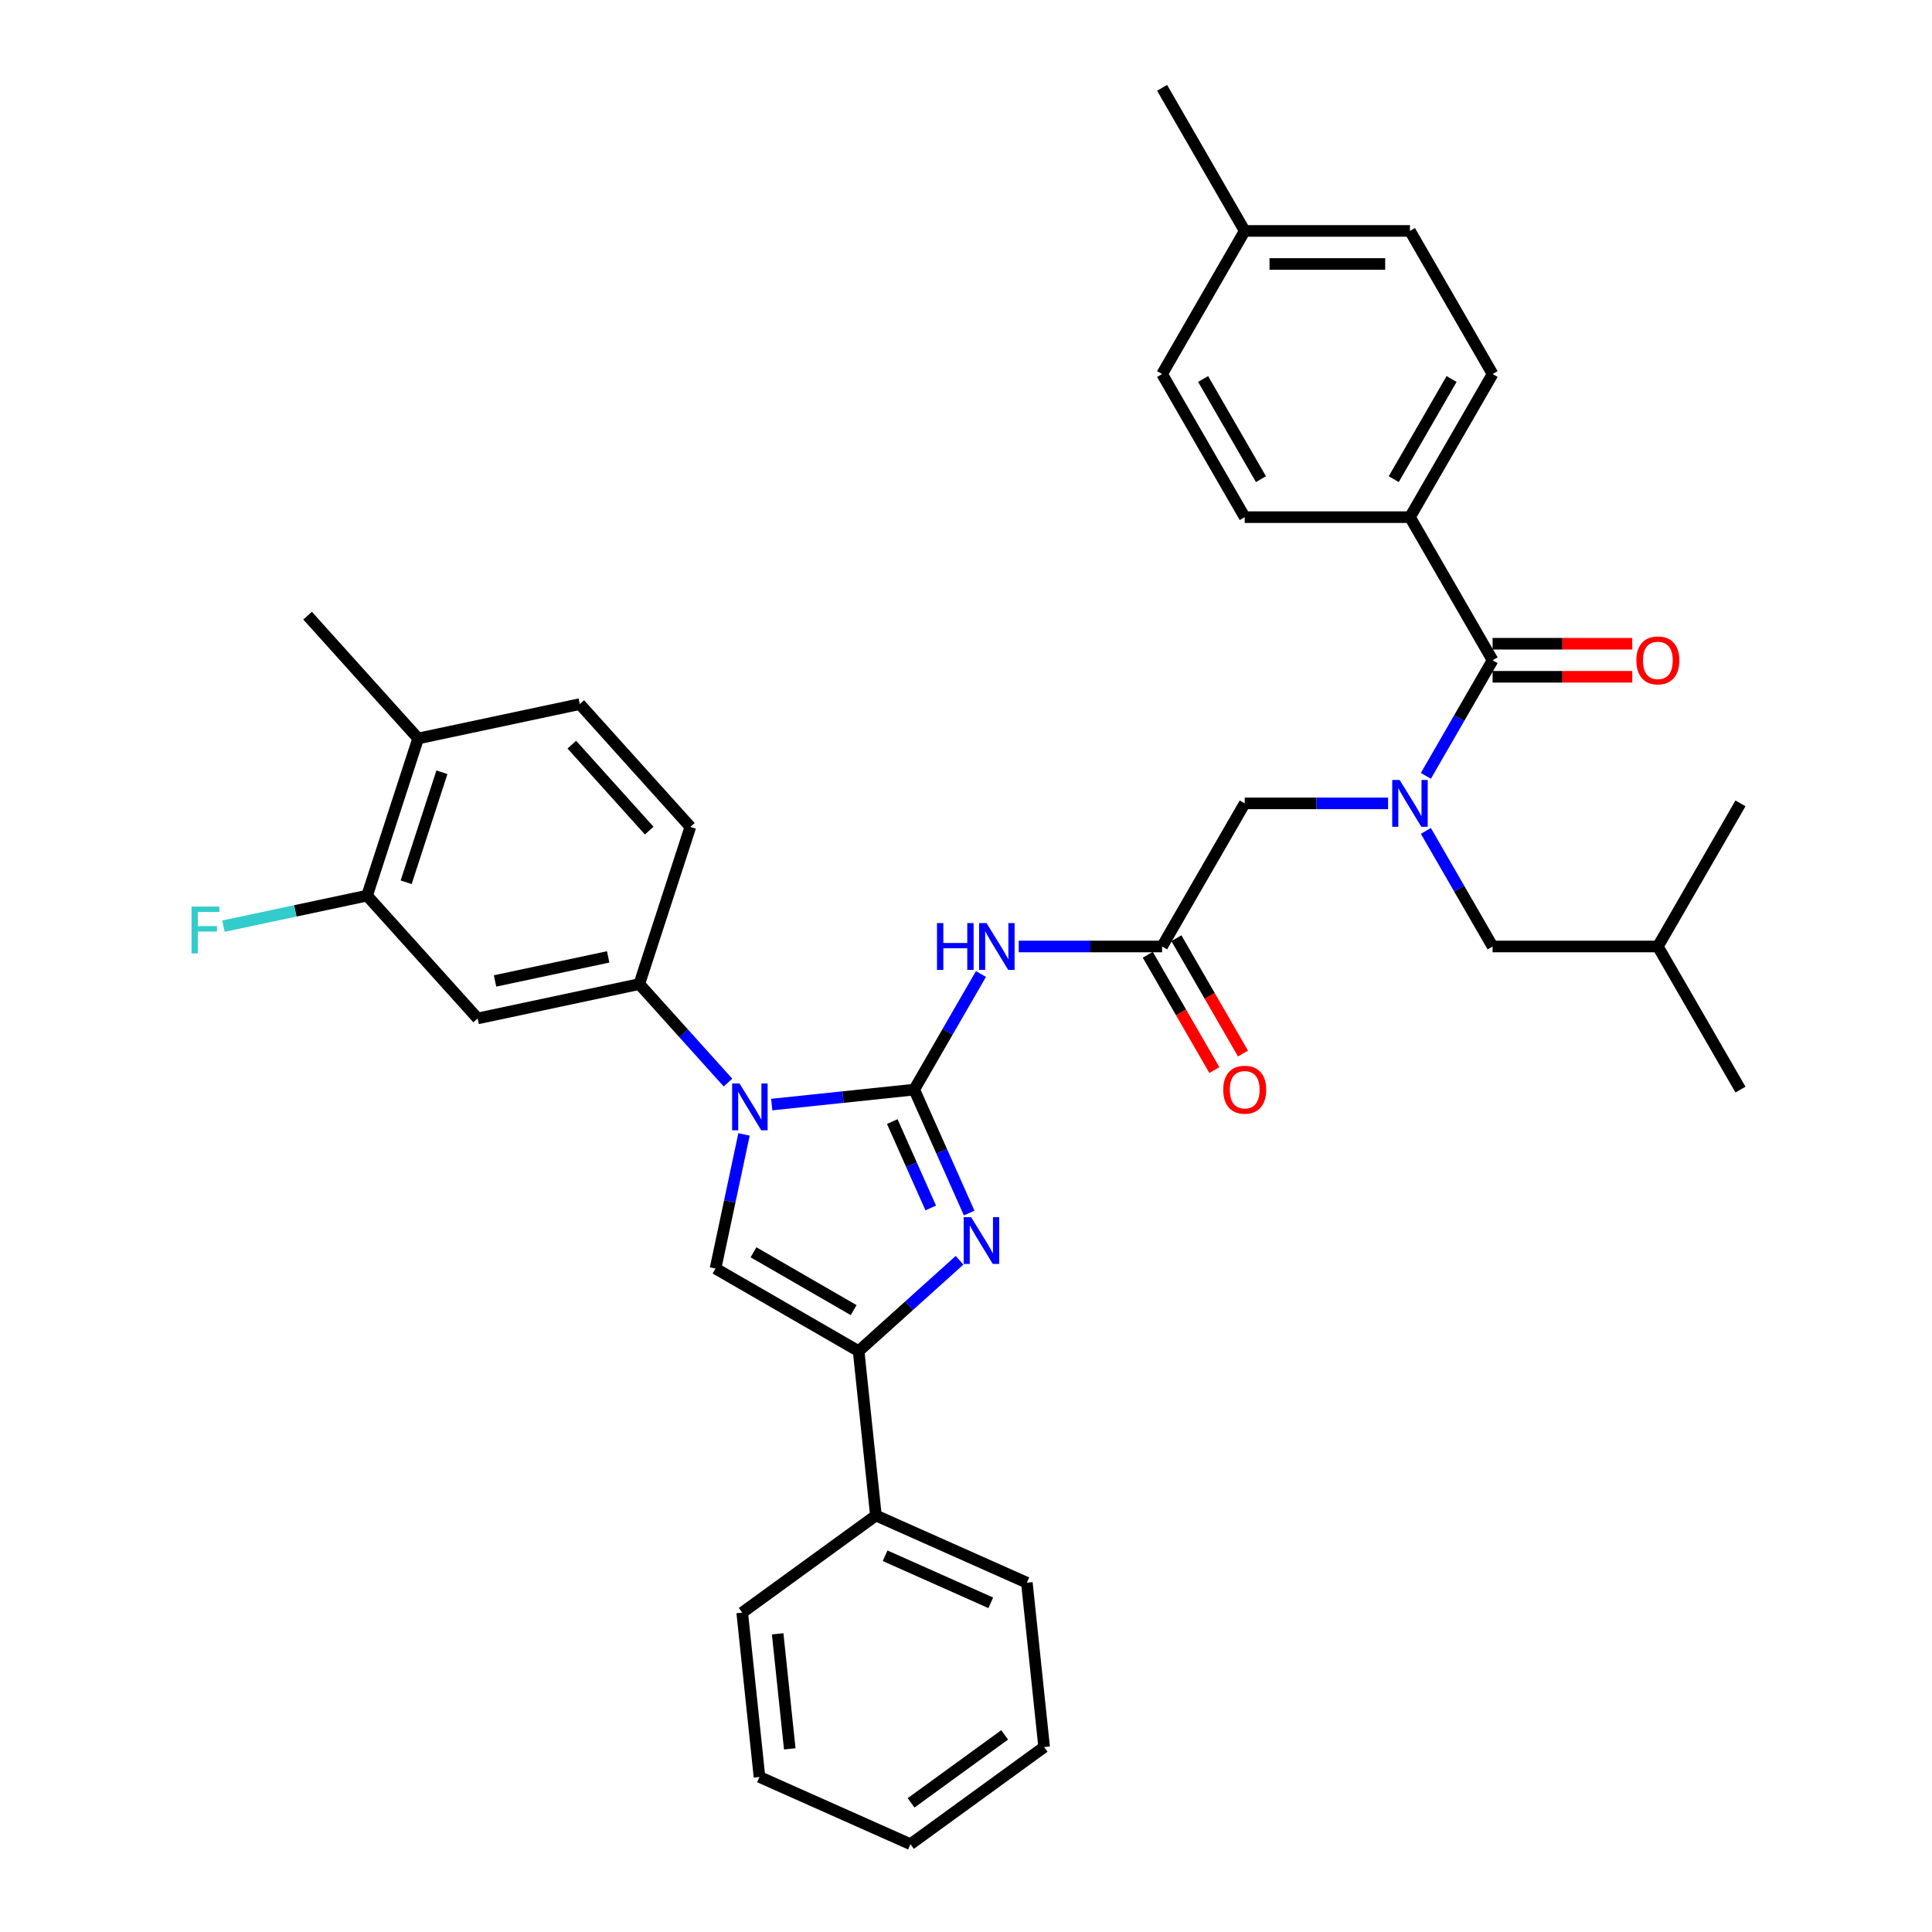 <?xml version='1.0' encoding='iso-8859-1'?>
<svg version='1.1' baseProfile='full'
              xmlns='http://www.w3.org/2000/svg'
                      xmlns:rdkit='http://www.rdkit.org/xml'
                      xmlns:xlink='http://www.w3.org/1999/xlink'
                  xml:space='preserve'
width='1000px' height='1000px' viewBox='0 0 1000 1000'>
<!-- END OF HEADER -->
<rect style='opacity:1.0;fill:#FFFFFF;stroke:none' width='1000' height='1000' x='0' y='0'> </rect>
<path class='bond-0' d='M 738.026,430.077 L 755.296,459.99' style='fill:none;fill-rule:evenodd;stroke:#0000FF;stroke-width:6px;stroke-linecap:butt;stroke-linejoin:miter;stroke-opacity:1' />
<path class='bond-0' d='M 755.296,459.99 L 772.566,489.902' style='fill:none;fill-rule:evenodd;stroke:#000000;stroke-width:6px;stroke-linecap:butt;stroke-linejoin:miter;stroke-opacity:1' />
<path class='bond-1' d='M 718.474,415.827 L 681.37,415.827' style='fill:none;fill-rule:evenodd;stroke:#0000FF;stroke-width:6px;stroke-linecap:butt;stroke-linejoin:miter;stroke-opacity:1' />
<path class='bond-1' d='M 681.37,415.827 L 644.265,415.827' style='fill:none;fill-rule:evenodd;stroke:#000000;stroke-width:6px;stroke-linecap:butt;stroke-linejoin:miter;stroke-opacity:1' />
<path class='bond-2' d='M 738.026,401.578 L 755.296,371.665' style='fill:none;fill-rule:evenodd;stroke:#0000FF;stroke-width:6px;stroke-linecap:butt;stroke-linejoin:miter;stroke-opacity:1' />
<path class='bond-2' d='M 755.296,371.665 L 772.566,341.753' style='fill:none;fill-rule:evenodd;stroke:#000000;stroke-width:6px;stroke-linecap:butt;stroke-linejoin:miter;stroke-opacity:1' />
<path class='bond-3' d='M 729.799,267.678 L 772.566,193.604' style='fill:none;fill-rule:evenodd;stroke:#000000;stroke-width:6px;stroke-linecap:butt;stroke-linejoin:miter;stroke-opacity:1' />
<path class='bond-3' d='M 721.399,248.014 L 751.336,196.162' style='fill:none;fill-rule:evenodd;stroke:#000000;stroke-width:6px;stroke-linecap:butt;stroke-linejoin:miter;stroke-opacity:1' />
<path class='bond-4' d='M 729.799,267.678 L 644.265,267.678' style='fill:none;fill-rule:evenodd;stroke:#000000;stroke-width:6px;stroke-linecap:butt;stroke-linejoin:miter;stroke-opacity:1' />
<path class='bond-5' d='M 729.799,267.678 L 772.566,341.753' style='fill:none;fill-rule:evenodd;stroke:#000000;stroke-width:6px;stroke-linecap:butt;stroke-linejoin:miter;stroke-opacity:1' />
<path class='bond-6' d='M 527.289,489.902 L 564.393,489.902' style='fill:none;fill-rule:evenodd;stroke:#0000FF;stroke-width:6px;stroke-linecap:butt;stroke-linejoin:miter;stroke-opacity:1' />
<path class='bond-6' d='M 564.393,489.902 L 601.498,489.902' style='fill:none;fill-rule:evenodd;stroke:#000000;stroke-width:6px;stroke-linecap:butt;stroke-linejoin:miter;stroke-opacity:1' />
<path class='bond-7' d='M 507.737,504.152 L 490.467,534.064' style='fill:none;fill-rule:evenodd;stroke:#0000FF;stroke-width:6px;stroke-linecap:butt;stroke-linejoin:miter;stroke-opacity:1' />
<path class='bond-7' d='M 490.467,534.064 L 473.197,563.977' style='fill:none;fill-rule:evenodd;stroke:#000000;stroke-width:6px;stroke-linecap:butt;stroke-linejoin:miter;stroke-opacity:1' />
<path class='bond-8' d='M 594.09,494.179 L 611.321,524.023' style='fill:none;fill-rule:evenodd;stroke:#000000;stroke-width:6px;stroke-linecap:butt;stroke-linejoin:miter;stroke-opacity:1' />
<path class='bond-8' d='M 611.321,524.023 L 628.551,553.867' style='fill:none;fill-rule:evenodd;stroke:#FF0000;stroke-width:6px;stroke-linecap:butt;stroke-linejoin:miter;stroke-opacity:1' />
<path class='bond-8' d='M 608.905,485.625 L 626.136,515.469' style='fill:none;fill-rule:evenodd;stroke:#000000;stroke-width:6px;stroke-linecap:butt;stroke-linejoin:miter;stroke-opacity:1' />
<path class='bond-8' d='M 626.136,515.469 L 643.366,545.313' style='fill:none;fill-rule:evenodd;stroke:#FF0000;stroke-width:6px;stroke-linecap:butt;stroke-linejoin:miter;stroke-opacity:1' />
<path class='bond-9' d='M 601.498,489.902 L 644.265,415.827' style='fill:none;fill-rule:evenodd;stroke:#000000;stroke-width:6px;stroke-linecap:butt;stroke-linejoin:miter;stroke-opacity:1' />
<path class='bond-10' d='M 399.456,571.727 L 436.327,567.852' style='fill:none;fill-rule:evenodd;stroke:#0000FF;stroke-width:6px;stroke-linecap:butt;stroke-linejoin:miter;stroke-opacity:1' />
<path class='bond-10' d='M 436.327,567.852 L 473.197,563.977' style='fill:none;fill-rule:evenodd;stroke:#000000;stroke-width:6px;stroke-linecap:butt;stroke-linejoin:miter;stroke-opacity:1' />
<path class='bond-11' d='M 385.103,587.167 L 377.725,621.875' style='fill:none;fill-rule:evenodd;stroke:#0000FF;stroke-width:6px;stroke-linecap:butt;stroke-linejoin:miter;stroke-opacity:1' />
<path class='bond-11' d='M 377.725,621.875 L 370.348,656.582' style='fill:none;fill-rule:evenodd;stroke:#000000;stroke-width:6px;stroke-linecap:butt;stroke-linejoin:miter;stroke-opacity:1' />
<path class='bond-12' d='M 376.807,560.34 L 353.853,534.847' style='fill:none;fill-rule:evenodd;stroke:#0000FF;stroke-width:6px;stroke-linecap:butt;stroke-linejoin:miter;stroke-opacity:1' />
<path class='bond-12' d='M 353.853,534.847 L 330.898,509.353' style='fill:none;fill-rule:evenodd;stroke:#000000;stroke-width:6px;stroke-linecap:butt;stroke-linejoin:miter;stroke-opacity:1' />
<path class='bond-13' d='M 473.197,563.977 L 487.42,595.921' style='fill:none;fill-rule:evenodd;stroke:#000000;stroke-width:6px;stroke-linecap:butt;stroke-linejoin:miter;stroke-opacity:1' />
<path class='bond-13' d='M 487.42,595.921 L 501.642,627.866' style='fill:none;fill-rule:evenodd;stroke:#0000FF;stroke-width:6px;stroke-linecap:butt;stroke-linejoin:miter;stroke-opacity:1' />
<path class='bond-13' d='M 461.836,580.518 L 471.792,602.879' style='fill:none;fill-rule:evenodd;stroke:#000000;stroke-width:6px;stroke-linecap:butt;stroke-linejoin:miter;stroke-opacity:1' />
<path class='bond-13' d='M 471.792,602.879 L 481.748,625.24' style='fill:none;fill-rule:evenodd;stroke:#0000FF;stroke-width:6px;stroke-linecap:butt;stroke-linejoin:miter;stroke-opacity:1' />
<path class='bond-14' d='M 496.662,652.313 L 470.542,675.831' style='fill:none;fill-rule:evenodd;stroke:#0000FF;stroke-width:6px;stroke-linecap:butt;stroke-linejoin:miter;stroke-opacity:1' />
<path class='bond-14' d='M 470.542,675.831 L 444.423,699.349' style='fill:none;fill-rule:evenodd;stroke:#000000;stroke-width:6px;stroke-linecap:butt;stroke-linejoin:miter;stroke-opacity:1' />
<path class='bond-15' d='M 444.423,699.349 L 453.363,784.415' style='fill:none;fill-rule:evenodd;stroke:#000000;stroke-width:6px;stroke-linecap:butt;stroke-linejoin:miter;stroke-opacity:1' />
<path class='bond-16' d='M 444.423,699.349 L 370.348,656.582' style='fill:none;fill-rule:evenodd;stroke:#000000;stroke-width:6px;stroke-linecap:butt;stroke-linejoin:miter;stroke-opacity:1' />
<path class='bond-16' d='M 441.865,678.119 L 390.013,648.182' style='fill:none;fill-rule:evenodd;stroke:#000000;stroke-width:6px;stroke-linecap:butt;stroke-linejoin:miter;stroke-opacity:1' />
<path class='bond-17' d='M 772.566,350.306 L 808.704,350.306' style='fill:none;fill-rule:evenodd;stroke:#000000;stroke-width:6px;stroke-linecap:butt;stroke-linejoin:miter;stroke-opacity:1' />
<path class='bond-17' d='M 808.704,350.306 L 844.842,350.306' style='fill:none;fill-rule:evenodd;stroke:#FF0000;stroke-width:6px;stroke-linecap:butt;stroke-linejoin:miter;stroke-opacity:1' />
<path class='bond-17' d='M 772.566,333.2 L 808.704,333.2' style='fill:none;fill-rule:evenodd;stroke:#000000;stroke-width:6px;stroke-linecap:butt;stroke-linejoin:miter;stroke-opacity:1' />
<path class='bond-17' d='M 808.704,333.2 L 844.842,333.2' style='fill:none;fill-rule:evenodd;stroke:#FF0000;stroke-width:6px;stroke-linecap:butt;stroke-linejoin:miter;stroke-opacity:1' />
<path class='bond-18' d='M 772.566,193.604 L 729.799,119.529' style='fill:none;fill-rule:evenodd;stroke:#000000;stroke-width:6px;stroke-linecap:butt;stroke-linejoin:miter;stroke-opacity:1' />
<path class='bond-19' d='M 644.265,267.678 L 601.498,193.604' style='fill:none;fill-rule:evenodd;stroke:#000000;stroke-width:6px;stroke-linecap:butt;stroke-linejoin:miter;stroke-opacity:1' />
<path class='bond-19' d='M 652.665,248.014 L 622.728,196.162' style='fill:none;fill-rule:evenodd;stroke:#000000;stroke-width:6px;stroke-linecap:butt;stroke-linejoin:miter;stroke-opacity:1' />
<path class='bond-20' d='M 601.498,193.604 L 644.265,119.529' style='fill:none;fill-rule:evenodd;stroke:#000000;stroke-width:6px;stroke-linecap:butt;stroke-linejoin:miter;stroke-opacity:1' />
<path class='bond-21' d='M 772.566,489.902 L 858.1,489.902' style='fill:none;fill-rule:evenodd;stroke:#000000;stroke-width:6px;stroke-linecap:butt;stroke-linejoin:miter;stroke-opacity:1' />
<path class='bond-22' d='M 858.1,489.902 L 900.867,563.977' style='fill:none;fill-rule:evenodd;stroke:#000000;stroke-width:6px;stroke-linecap:butt;stroke-linejoin:miter;stroke-opacity:1' />
<path class='bond-23' d='M 858.1,489.902 L 900.867,415.827' style='fill:none;fill-rule:evenodd;stroke:#000000;stroke-width:6px;stroke-linecap:butt;stroke-linejoin:miter;stroke-opacity:1' />
<path class='bond-24' d='M 393.106,919.756 L 384.165,834.69' style='fill:none;fill-rule:evenodd;stroke:#000000;stroke-width:6px;stroke-linecap:butt;stroke-linejoin:miter;stroke-opacity:1' />
<path class='bond-24' d='M 408.778,905.208 L 402.519,845.662' style='fill:none;fill-rule:evenodd;stroke:#000000;stroke-width:6px;stroke-linecap:butt;stroke-linejoin:miter;stroke-opacity:1' />
<path class='bond-25' d='M 393.106,919.756 L 471.245,954.545' style='fill:none;fill-rule:evenodd;stroke:#000000;stroke-width:6px;stroke-linecap:butt;stroke-linejoin:miter;stroke-opacity:1' />
<path class='bond-26' d='M 471.245,954.545 L 540.443,904.27' style='fill:none;fill-rule:evenodd;stroke:#000000;stroke-width:6px;stroke-linecap:butt;stroke-linejoin:miter;stroke-opacity:1' />
<path class='bond-26' d='M 471.57,933.164 L 520.008,897.972' style='fill:none;fill-rule:evenodd;stroke:#000000;stroke-width:6px;stroke-linecap:butt;stroke-linejoin:miter;stroke-opacity:1' />
<path class='bond-27' d='M 190,463.573 L 216.431,382.225' style='fill:none;fill-rule:evenodd;stroke:#000000;stroke-width:6px;stroke-linecap:butt;stroke-linejoin:miter;stroke-opacity:1' />
<path class='bond-27' d='M 210.234,456.657 L 228.736,399.713' style='fill:none;fill-rule:evenodd;stroke:#000000;stroke-width:6px;stroke-linecap:butt;stroke-linejoin:miter;stroke-opacity:1' />
<path class='bond-28' d='M 190,463.573 L 247.233,527.137' style='fill:none;fill-rule:evenodd;stroke:#000000;stroke-width:6px;stroke-linecap:butt;stroke-linejoin:miter;stroke-opacity:1' />
<path class='bond-29' d='M 190,463.573 L 152.838,471.472' style='fill:none;fill-rule:evenodd;stroke:#000000;stroke-width:6px;stroke-linecap:butt;stroke-linejoin:miter;stroke-opacity:1' />
<path class='bond-29' d='M 152.838,471.472 L 115.675,479.371' style='fill:none;fill-rule:evenodd;stroke:#33CCCC;stroke-width:6px;stroke-linecap:butt;stroke-linejoin:miter;stroke-opacity:1' />
<path class='bond-30' d='M 216.431,382.225 L 300.096,364.442' style='fill:none;fill-rule:evenodd;stroke:#000000;stroke-width:6px;stroke-linecap:butt;stroke-linejoin:miter;stroke-opacity:1' />
<path class='bond-31' d='M 216.431,382.225 L 159.198,318.661' style='fill:none;fill-rule:evenodd;stroke:#000000;stroke-width:6px;stroke-linecap:butt;stroke-linejoin:miter;stroke-opacity:1' />
<path class='bond-32' d='M 300.096,364.442 L 357.33,428.006' style='fill:none;fill-rule:evenodd;stroke:#000000;stroke-width:6px;stroke-linecap:butt;stroke-linejoin:miter;stroke-opacity:1' />
<path class='bond-32' d='M 295.968,385.423 L 336.032,429.918' style='fill:none;fill-rule:evenodd;stroke:#000000;stroke-width:6px;stroke-linecap:butt;stroke-linejoin:miter;stroke-opacity:1' />
<path class='bond-33' d='M 357.33,428.006 L 330.898,509.353' style='fill:none;fill-rule:evenodd;stroke:#000000;stroke-width:6px;stroke-linecap:butt;stroke-linejoin:miter;stroke-opacity:1' />
<path class='bond-34' d='M 330.898,509.353 L 247.233,527.137' style='fill:none;fill-rule:evenodd;stroke:#000000;stroke-width:6px;stroke-linecap:butt;stroke-linejoin:miter;stroke-opacity:1' />
<path class='bond-34' d='M 314.792,495.288 L 256.226,507.736' style='fill:none;fill-rule:evenodd;stroke:#000000;stroke-width:6px;stroke-linecap:butt;stroke-linejoin:miter;stroke-opacity:1' />
<path class='bond-35' d='M 540.443,904.27 L 531.503,819.204' style='fill:none;fill-rule:evenodd;stroke:#000000;stroke-width:6px;stroke-linecap:butt;stroke-linejoin:miter;stroke-opacity:1' />
<path class='bond-36' d='M 531.503,819.204 L 453.363,784.415' style='fill:none;fill-rule:evenodd;stroke:#000000;stroke-width:6px;stroke-linecap:butt;stroke-linejoin:miter;stroke-opacity:1' />
<path class='bond-36' d='M 512.824,829.614 L 458.126,805.261' style='fill:none;fill-rule:evenodd;stroke:#000000;stroke-width:6px;stroke-linecap:butt;stroke-linejoin:miter;stroke-opacity:1' />
<path class='bond-37' d='M 453.363,784.415 L 384.165,834.69' style='fill:none;fill-rule:evenodd;stroke:#000000;stroke-width:6px;stroke-linecap:butt;stroke-linejoin:miter;stroke-opacity:1' />
<path class='bond-38' d='M 729.799,119.529 L 644.265,119.529' style='fill:none;fill-rule:evenodd;stroke:#000000;stroke-width:6px;stroke-linecap:butt;stroke-linejoin:miter;stroke-opacity:1' />
<path class='bond-38' d='M 716.969,136.636 L 657.095,136.636' style='fill:none;fill-rule:evenodd;stroke:#000000;stroke-width:6px;stroke-linecap:butt;stroke-linejoin:miter;stroke-opacity:1' />
<path class='bond-39' d='M 644.265,119.529 L 601.498,45.455' style='fill:none;fill-rule:evenodd;stroke:#000000;stroke-width:6px;stroke-linecap:butt;stroke-linejoin:miter;stroke-opacity:1' />
<path  class='atom-0' d='M 724.444 403.716
L 732.382 416.546
Q 733.169 417.812, 734.435 420.104
Q 735.701 422.397, 735.769 422.533
L 735.769 403.716
L 738.985 403.716
L 738.985 427.939
L 735.667 427.939
L 727.147 413.912
Q 726.155 412.269, 725.095 410.388
Q 724.068 408.506, 723.76 407.924
L 723.76 427.939
L 720.613 427.939
L 720.613 403.716
L 724.444 403.716
' fill='#0000FF'/>
<path  class='atom-2' d='M 484.984 477.79
L 488.268 477.79
L 488.268 488.089
L 500.653 488.089
L 500.653 477.79
L 503.938 477.79
L 503.938 502.014
L 500.653 502.014
L 500.653 490.826
L 488.268 490.826
L 488.268 502.014
L 484.984 502.014
L 484.984 477.79
' fill='#0000FF'/>
<path  class='atom-2' d='M 510.61 477.79
L 518.547 490.621
Q 519.334 491.886, 520.6 494.179
Q 521.866 496.471, 521.934 496.608
L 521.934 477.79
L 525.15 477.79
L 525.15 502.014
L 521.832 502.014
L 513.312 487.986
Q 512.32 486.344, 511.26 484.462
Q 510.233 482.58, 509.925 481.999
L 509.925 502.014
L 506.778 502.014
L 506.778 477.79
L 510.61 477.79
' fill='#0000FF'/>
<path  class='atom-4' d='M 633.146 564.045
Q 633.146 558.229, 636.019 554.979
Q 638.893 551.728, 644.265 551.728
Q 649.636 551.728, 652.51 554.979
Q 655.384 558.229, 655.384 564.045
Q 655.384 569.93, 652.476 573.283
Q 649.568 576.601, 644.265 576.601
Q 638.928 576.601, 636.019 573.283
Q 633.146 569.964, 633.146 564.045
M 644.265 573.864
Q 647.96 573.864, 649.944 571.401
Q 651.963 568.903, 651.963 564.045
Q 651.963 559.289, 649.944 556.894
Q 647.96 554.465, 644.265 554.465
Q 640.57 554.465, 638.551 556.86
Q 636.567 559.255, 636.567 564.045
Q 636.567 568.938, 638.551 571.401
Q 640.57 573.864, 644.265 573.864
' fill='#FF0000'/>
<path  class='atom-6' d='M 382.777 560.806
L 390.715 573.636
Q 391.502 574.902, 392.768 577.194
Q 394.033 579.486, 394.102 579.623
L 394.102 560.806
L 397.318 560.806
L 397.318 585.029
L 393.999 585.029
L 385.48 571.001
Q 384.488 569.359, 383.427 567.477
Q 382.401 565.596, 382.093 565.014
L 382.093 585.029
L 378.945 585.029
L 378.945 560.806
L 382.777 560.806
' fill='#0000FF'/>
<path  class='atom-8' d='M 502.632 630.004
L 510.57 642.834
Q 511.357 644.1, 512.623 646.393
Q 513.889 648.685, 513.957 648.822
L 513.957 630.004
L 517.173 630.004
L 517.173 654.227
L 513.854 654.227
L 505.335 640.2
Q 504.343 638.558, 503.282 636.676
Q 502.256 634.794, 501.948 634.213
L 501.948 654.227
L 498.8 654.227
L 498.8 630.004
L 502.632 630.004
' fill='#0000FF'/>
<path  class='atom-12' d='M 846.98 341.821
Q 846.98 336.005, 849.854 332.755
Q 852.728 329.504, 858.1 329.504
Q 863.471 329.504, 866.345 332.755
Q 869.219 336.005, 869.219 341.821
Q 869.219 347.706, 866.311 351.059
Q 863.403 354.378, 858.1 354.378
Q 852.763 354.378, 849.854 351.059
Q 846.98 347.74, 846.98 341.821
M 858.1 351.641
Q 861.795 351.641, 863.779 349.177
Q 865.798 346.68, 865.798 341.821
Q 865.798 337.066, 863.779 334.671
Q 861.795 332.242, 858.1 332.242
Q 854.405 332.242, 852.386 334.636
Q 850.402 337.031, 850.402 341.821
Q 850.402 346.714, 852.386 349.177
Q 854.405 351.641, 858.1 351.641
' fill='#FF0000'/>
<path  class='atom-27' d='M 99.133 469.245
L 113.537 469.245
L 113.537 472.016
L 102.383 472.016
L 102.383 479.372
L 112.305 479.372
L 112.305 482.177
L 102.383 482.177
L 102.383 493.468
L 99.133 493.468
L 99.133 469.245
' fill='#33CCCC'/>
</svg>
